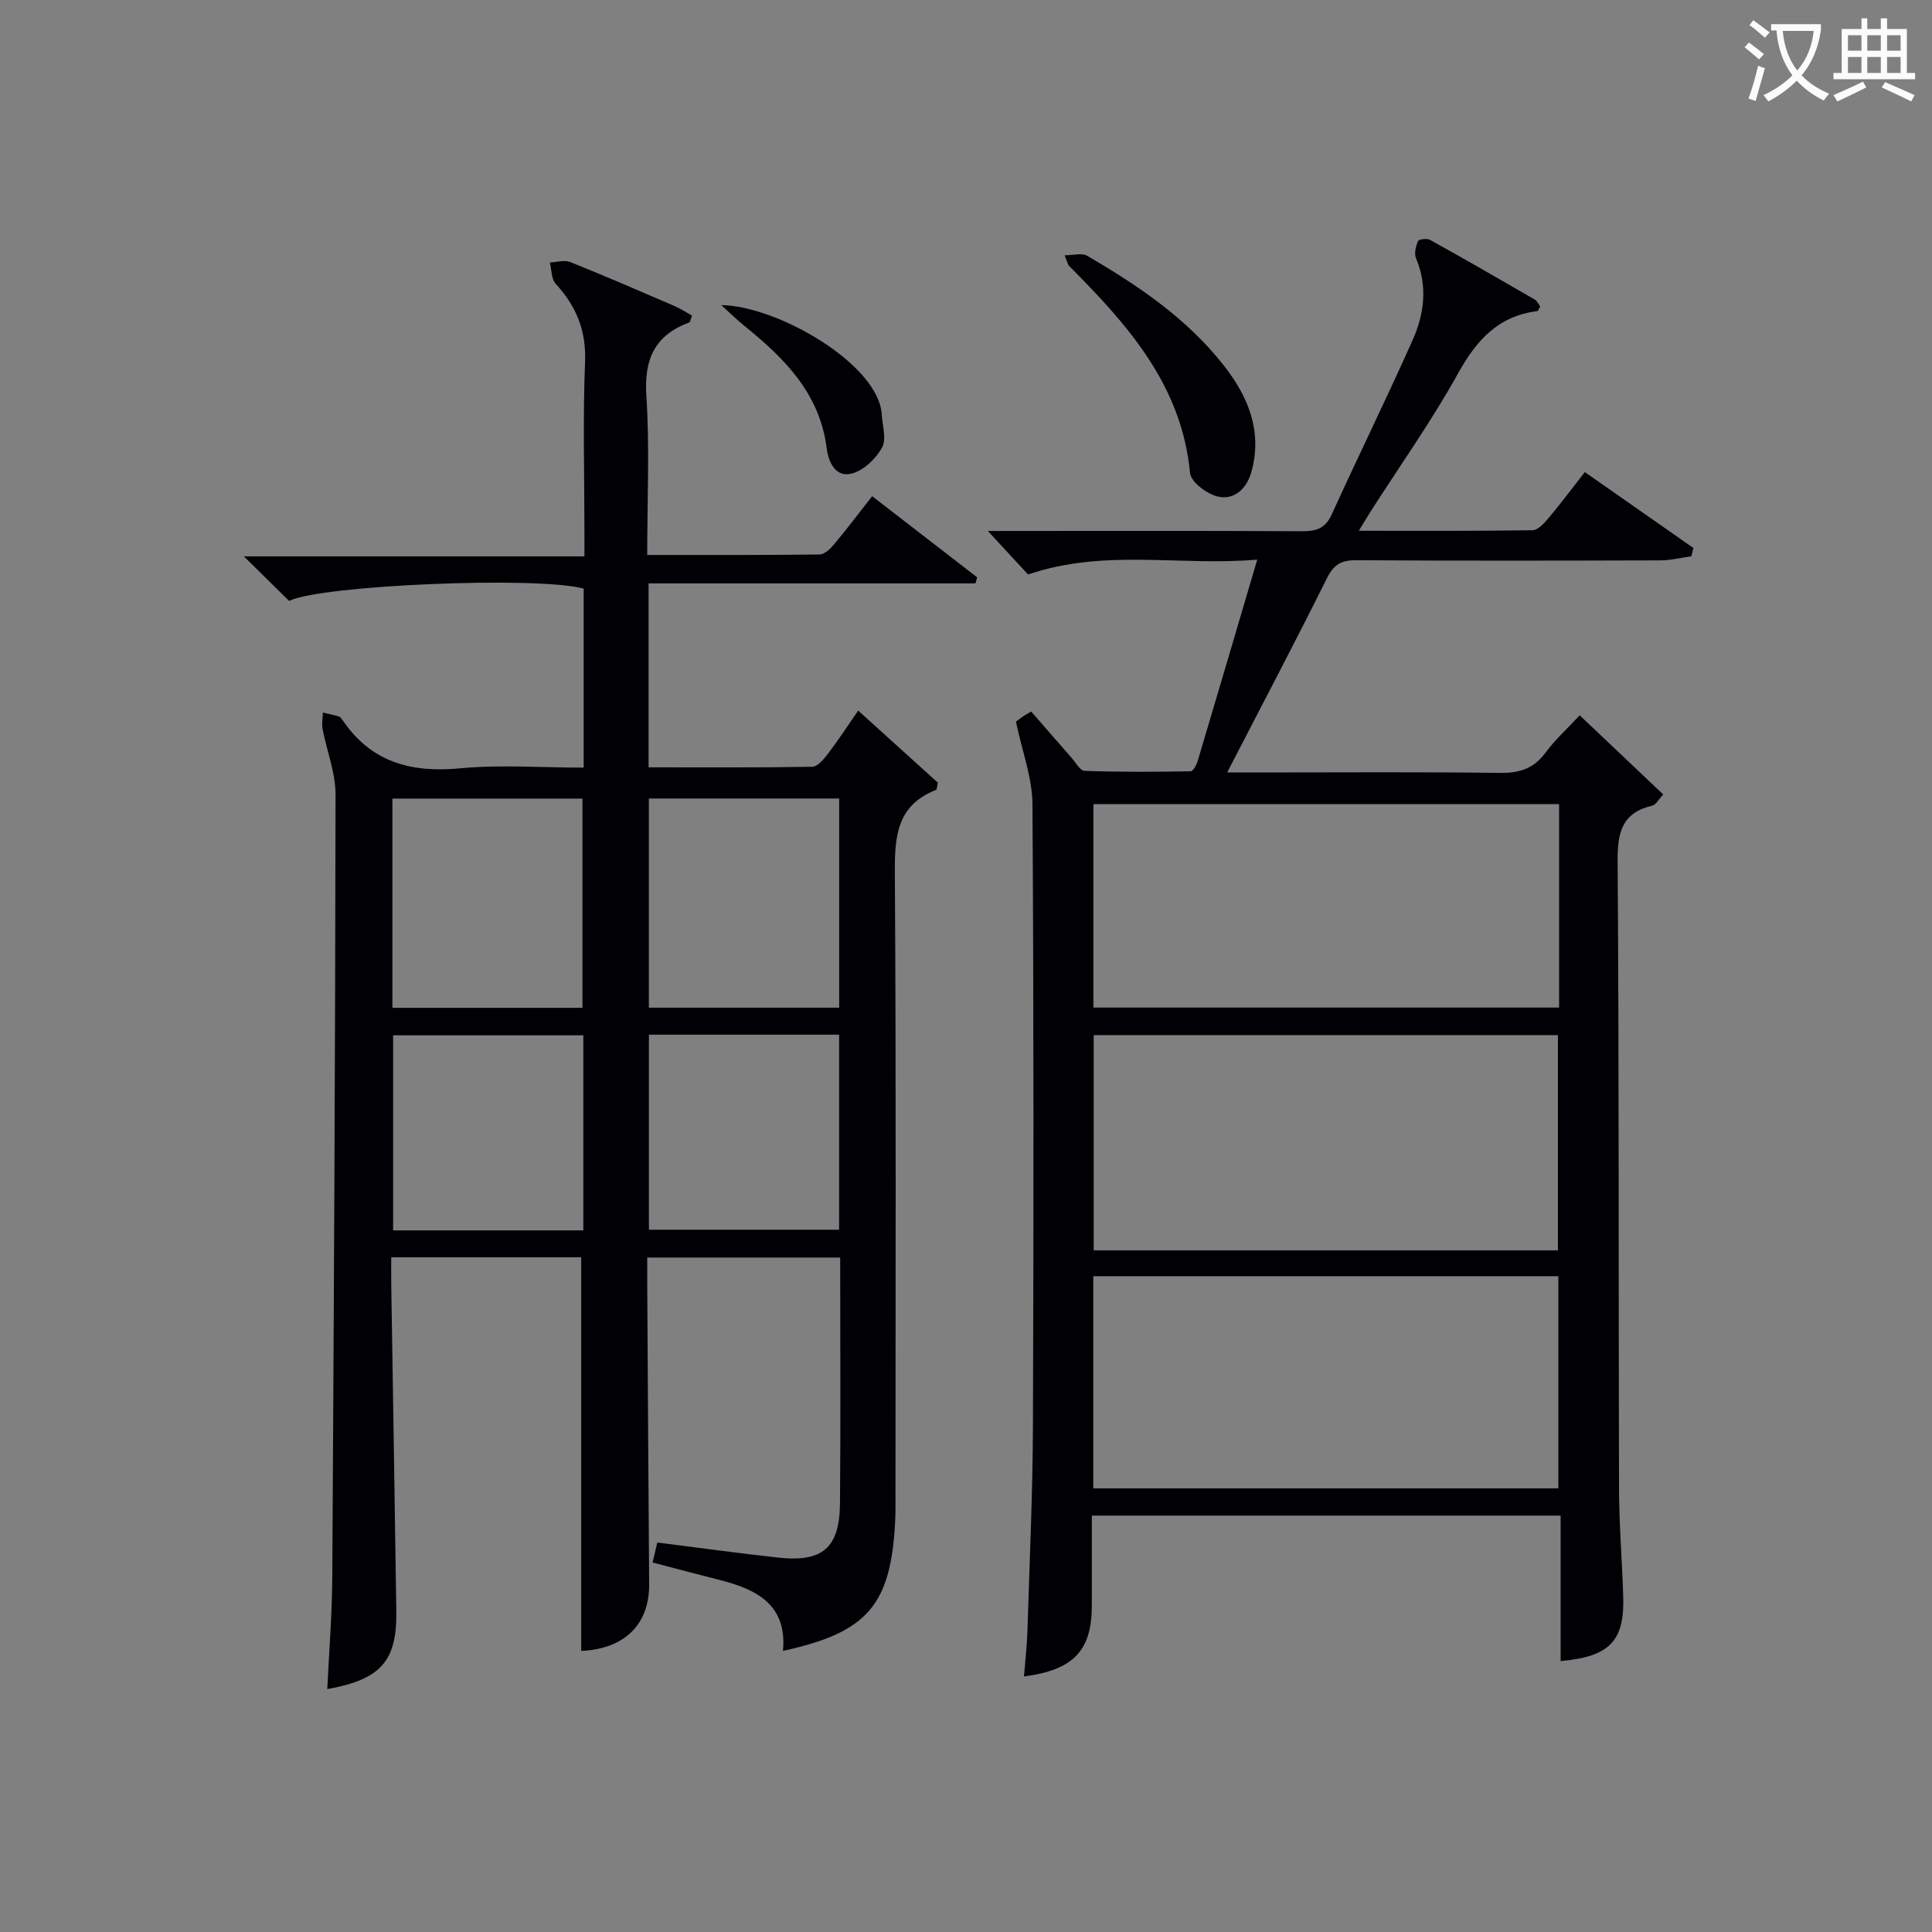 <svg enable-background="new 0 0 400 400" viewBox="0 0 400 400" xmlns="http://www.w3.org/2000/svg"><rect x="0" y="0" width="400" height="400" fill="#808080" stroke="none"/><g fill="#010105"><path d="m120.84 158.93c0-12.82 0-24.95 0-37.07-9.79-2.62-54.4-.71-60.99 2.55-2.95-2.9-5.87-5.78-9.36-9.22h70.51c0-2.06 0-3.64 0-5.21 0-11.66-.34-23.34.13-34.99.27-6.54-1.81-11.59-6.08-16.23-.92-1-.83-2.92-1.21-4.42 1.42-.05 3.03-.57 4.24-.08 7.25 2.9 14.42 6.02 21.59 9.11 1.27.55 2.45 1.34 3.61 1.98-.34.85-.38 1.34-.58 1.41-7.1 2.63-9.37 7.55-8.88 15.13.7 10.76.18 21.59.18 33.01 12.14 0 23.91.05 35.68-.1 1.04-.01 2.26-1.2 3.04-2.14 2.65-3.17 5.14-6.47 7.85-9.93 7.41 5.72 14.58 11.27 21.75 16.81-.12.41-.25.83-.37 1.24-22.47 0-44.94 0-67.67 0v38.09c11.36 0 22.63.08 33.89-.12 1.1-.02 2.38-1.55 3.22-2.65 2.11-2.76 4.01-5.69 6.29-8.98 5.74 5.19 11.22 10.16 16.5 14.93-.22.89-.21 1.43-.38 1.49-8.42 3.3-8.58 10.09-8.53 17.81.28 42.66.13 85.32.13 127.97 0 1.83.03 3.67-.06 5.5-.86 17.48-5.67 23.14-23.23 26.98.87-9.48-5.34-12.71-12.99-14.65-4.65-1.18-9.28-2.41-14.01-3.65.34-1.42.67-2.84.98-4.14 8.54 1.08 16.75 2.21 24.98 3.12 9.22 1.02 12.76-1.98 12.84-11.23.15-16.83.04-33.65.04-50.89-13.15 0-26.2 0-39.95 0 0 1.62-.01 3.38 0 5.14.13 20.83.24 41.65.4 62.48.06 8.34-5.07 13.4-14.07 13.83 0-27.06 0-54.11 0-81.51-12.67 0-25.72 0-39.33 0 0 1.85-.02 3.63 0 5.41.35 22.64.74 45.28 1.05 67.92.14 10.28-3.18 14.08-14.29 16.08.36-7.7.98-15.26 1.03-22.83.33-54.14.62-108.28.68-162.41 0-4.51-1.82-9.01-2.68-13.53-.21-1.09.03-2.27.06-3.41 1.11.26 2.23.49 3.32.81.28.08.52.42.71.69 5.95 8.83 14.31 11.03 24.55 10.03 8.21-.77 16.58-.13 25.41-.13zm-39.6 49.73h39.35c0-14.69 0-29.04 0-43.32-13.32 0-26.22 0-39.35 0zm53.1-43.34v43.31h39.4c0-14.6 0-28.83 0-43.31-13.16 0-26.06 0-39.4 0zm-13.57 49.03c-13.42 0-26.46 0-39.38 0v40.39h39.38c0-13.51 0-26.77 0-40.39zm13.58-.13v40.38h39.38c0-13.65 0-26.91 0-40.38-13.18 0-26.1 0-39.38 0z"/><path d="m210.34 149.41c-.17.13.62-.48 1.43-1.06.4-.29.85-.51 1.73-1.03 2.74 3.14 5.51 6.34 8.31 9.52.88 1 1.8 2.73 2.75 2.76 7.31.25 14.64.22 21.96.09.52-.01 1.23-1.39 1.48-2.24 4.03-13.5 8-27.01 12.3-41.59-15.96 1.4-31.53-2.33-47.45 3.08-2.17-2.35-4.95-5.36-8.33-9.01h5.45c19.83 0 39.65-.06 59.48.06 2.96.02 4.92-.51 6.26-3.46 5.5-12.09 11.36-24.01 16.77-36.14 2.4-5.39 3.14-11.13.69-16.92-.42-.98-.04-2.49.42-3.56.17-.39 1.86-.6 2.5-.24 7.26 4.03 14.45 8.17 21.64 12.33.52.3.81.99 1.16 1.46-.26.43-.4.93-.6.95-8.04 1-12.55 5.94-16.37 12.82-5.47 9.87-12.05 19.13-18.14 28.66-.69 1.08-1.33 2.18-2.45 4 12.49 0 24.23.07 35.96-.11 1.14-.02 2.45-1.48 3.34-2.54 2.46-2.92 4.75-5.99 7.49-9.5 7.55 5.28 15.01 10.49 22.47 15.71-.14.57-.27 1.15-.41 1.72-2.14.3-4.28.84-6.43.85-20.99.06-41.98.1-62.98-.03-3.07-.02-4.63.89-6.04 3.72-6.57 13.2-13.45 26.25-20.66 40.22h6.54c16.66 0 33.32-.13 49.98.09 4.03.05 6.97-.9 9.4-4.2 1.94-2.64 4.43-4.88 7.07-7.72 5.86 5.56 11.48 10.88 17.3 16.39-.96 1.01-1.51 2.13-2.27 2.31-6.21 1.46-7.22 5.44-7.18 11.37.31 43.31.17 86.63.29 129.95.02 7.48.64 14.95.87 22.43.29 9.2-2.81 12.45-12.96 13.36 0-9.93 0-19.83 0-30.12-32.53 0-64.57 0-97.06 0v18.64c-.01 9.26-3.72 13.32-14.05 14.66.25-3.14.62-6.16.71-9.19.44-14.3 1.1-28.61 1.15-42.91.15-42.82.17-85.63-.1-128.45-.01-5.39-2.09-10.79-3.42-17.13zm112.21 109.46c0-15.2 0-29.91 0-44.56-32.28 0-64.18 0-96.11 0v44.56zm-96.2 5.35v43.93h96.29c0-14.86 0-29.28 0-43.93-32.18 0-64.07 0-96.29 0zm96.44-97.74c-32.49 0-64.48 0-96.41 0v42.13h96.41c0-14.18 0-27.97 0-42.13z"/><path d="m220.42 52.85c1.89 0 3.58-.52 4.61.08 10.52 6.12 20.58 12.9 28.24 22.6 5.13 6.5 8.16 13.69 5.82 22.17-.95 3.43-3.49 5.86-6.88 5.12-2.27-.49-5.64-3.01-5.82-4.88-1.74-18.3-13.02-30.8-25.08-42.92-.21-.21-.25-.58-.89-2.17z"/><path d="m149.34 63.17c11.58.14 32.61 12.23 33.22 22.67.13 2.3 1.02 5.07.07 6.81-1.26 2.28-3.73 4.67-6.15 5.36-3.51 1-4.96-2.39-5.32-5.19-1.43-11.38-8.75-18.65-17.04-25.35-1.67-1.35-3.19-2.86-4.78-4.3z"/></g><path d="m362.1 8.8c1.1.8 2.1 1.6 3.1 2.4l-1 1.1c-1.3-1.1-2.3-2-3-2.5zm1.9 4.8c.5.2.9.4 1.4.5-.6 2.3-1.3 4.5-1.9 6.8l-1.5-.5c.8-2.1 1.4-4.3 2-6.8zm-1-9.4c1.3.9 2.4 1.8 3.4 2.5l-1 1.1c-1.4-1.2-2.4-2.1-3.2-2.6zm3.7 2.2v-1.4h10.3v1.2c-.5 3.6-1.8 6.8-4 9.4 1.5 1.6 3.4 2.8 5.7 3.8-.3.4-.7.8-1.1 1.4-2.3-1.1-4.1-2.5-5.6-4.1-1.6 1.6-3.6 3.1-5.9 4.3-.3-.5-.7-.9-1-1.3 2.4-1.1 4.4-2.5 6-4.1-1.9-2.5-3-5.6-3.3-9.3h-1.1zm8.8 0h-6.4c.3 3.3 1.3 6 3 8.2 2-2.3 3.1-5.1 3.4-8.2z" fill="#fcfbfa"/><path d="m385.3 3.8h1.3v2.2h2.8v-2.2h1.3v2.2h4.1v9.1h1.7v1.3h-16.9v-1.3h1.7v-9.1h4.1v-2.2zm.4 13.1.7 1.2c-1.8.9-3.8 1.9-6 2.9-.2-.4-.5-.8-.8-1.3 2.3-1 4.3-1.9 6.1-2.8zm-3.1-6.4h2.8v-3.2h-2.8zm0 4.6h2.8v-3.3h-2.8zm4-4.6h2.8v-3.2h-2.8zm0 4.6h2.8v-3.3h-2.8zm3.7 1.9c2.1.9 4.1 1.8 6.1 2.7l-.7 1.3c-2.2-1.1-4.2-2-6.1-2.9zm3.2-9.7h-2.8v3.2h2.8zm-2.8 7.8h2.8v-3.3h-2.8z" fill="#fcfbfa"/></svg>
